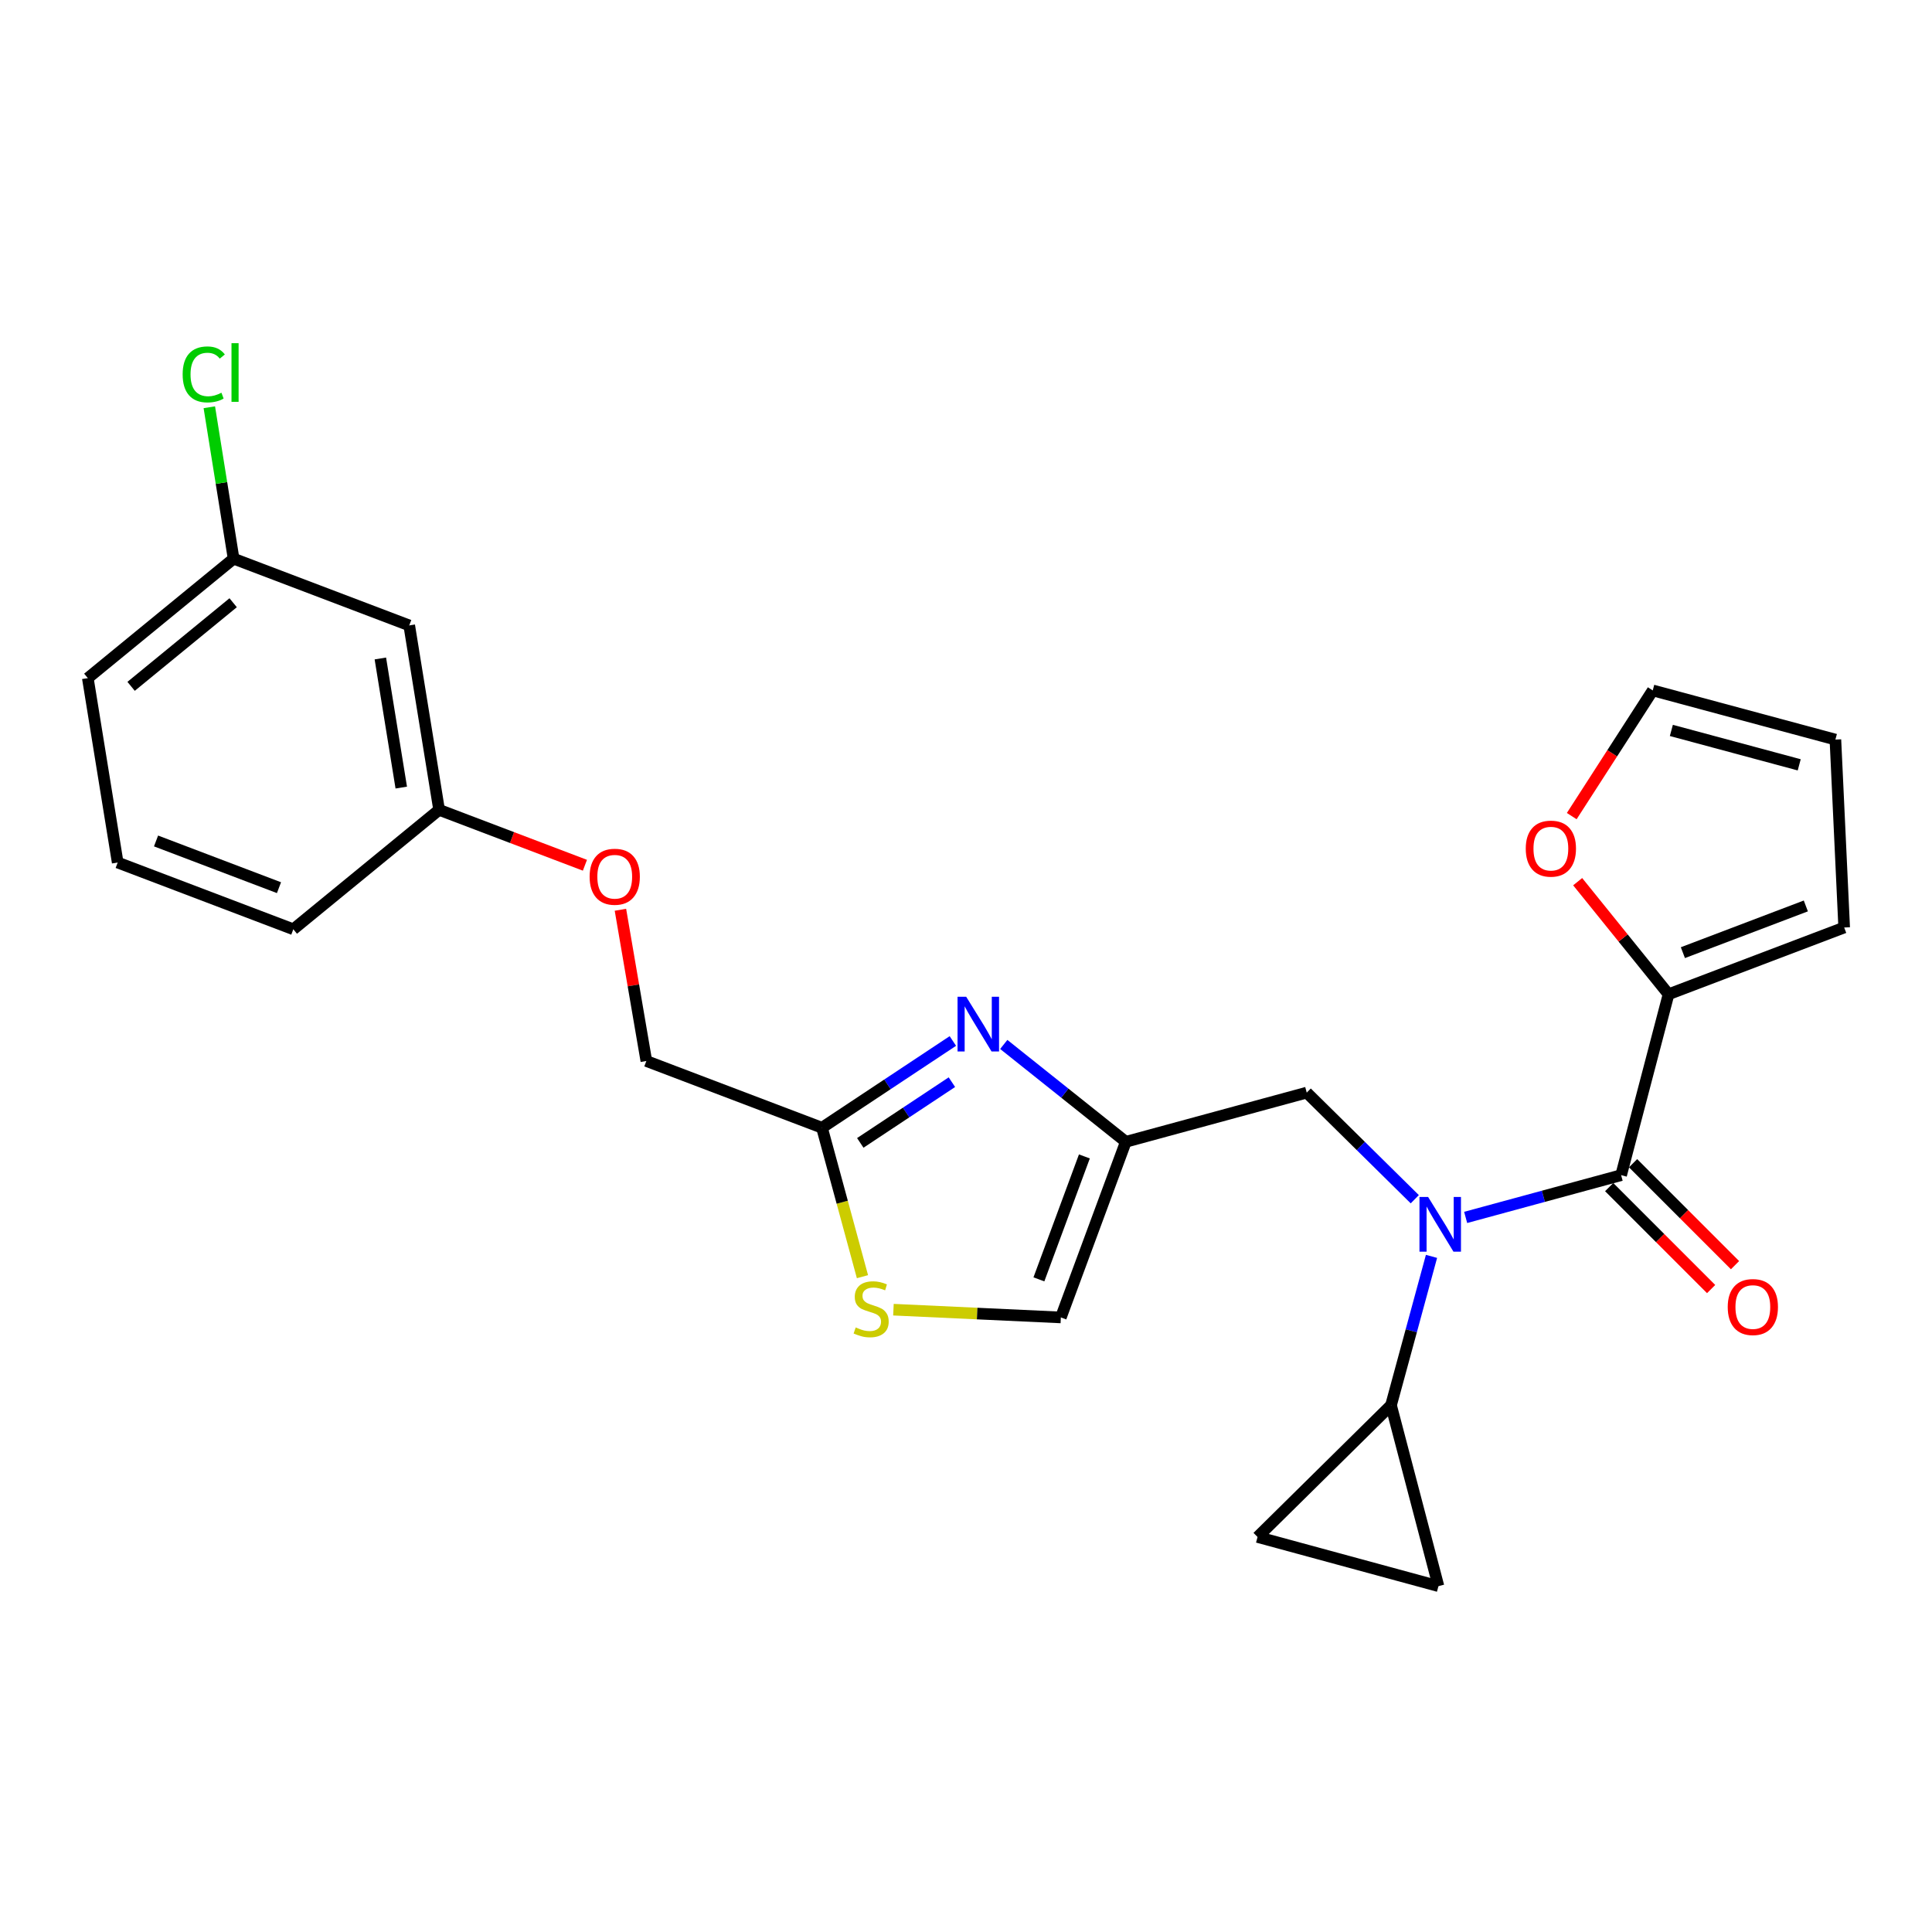 <?xml version='1.0' encoding='iso-8859-1'?>
<svg version='1.1' baseProfile='full'
              xmlns='http://www.w3.org/2000/svg'
                      xmlns:rdkit='http://www.rdkit.org/xml'
                      xmlns:xlink='http://www.w3.org/1999/xlink'
                  xml:space='preserve'
width='1000px' height='1000px' viewBox='0 0 1000 1000'>
<!-- END OF HEADER -->
<rect style='opacity:1.0;fill:#FFFFFF;stroke:none' width='1000' height='1000' x='0' y='0'> </rect>
<path class='bond-0' d='M 863.638,514.625 L 840.119,485.489' style='fill:none;fill-rule:evenodd;stroke:#000000;stroke-width:6px;stroke-linecap:butt;stroke-linejoin:miter;stroke-opacity:1' />
<path class='bond-0' d='M 840.119,485.489 L 816.6,456.353' style='fill:none;fill-rule:evenodd;stroke:#FF0000;stroke-width:6px;stroke-linecap:butt;stroke-linejoin:miter;stroke-opacity:1' />
<path class='bond-1' d='M 863.638,514.625 L 954.545,480.08' style='fill:none;fill-rule:evenodd;stroke:#000000;stroke-width:6px;stroke-linecap:butt;stroke-linejoin:miter;stroke-opacity:1' />
<path class='bond-1' d='M 871.061,493.093 L 934.696,468.911' style='fill:none;fill-rule:evenodd;stroke:#000000;stroke-width:6px;stroke-linecap:butt;stroke-linejoin:miter;stroke-opacity:1' />
<path class='bond-2' d='M 863.638,514.625 L 839.092,608.263' style='fill:none;fill-rule:evenodd;stroke:#000000;stroke-width:6px;stroke-linecap:butt;stroke-linejoin:miter;stroke-opacity:1' />
<path class='bond-3' d='M 732.288,620.721 L 704.325,593.128' style='fill:none;fill-rule:evenodd;stroke:#0000FF;stroke-width:6px;stroke-linecap:butt;stroke-linejoin:miter;stroke-opacity:1' />
<path class='bond-3' d='M 704.325,593.128 L 676.363,565.535' style='fill:none;fill-rule:evenodd;stroke:#000000;stroke-width:6px;stroke-linecap:butt;stroke-linejoin:miter;stroke-opacity:1' />
<path class='bond-4' d='M 758.62,630.135 L 798.856,619.199' style='fill:none;fill-rule:evenodd;stroke:#0000FF;stroke-width:6px;stroke-linecap:butt;stroke-linejoin:miter;stroke-opacity:1' />
<path class='bond-4' d='M 798.856,619.199 L 839.092,608.263' style='fill:none;fill-rule:evenodd;stroke:#000000;stroke-width:6px;stroke-linecap:butt;stroke-linejoin:miter;stroke-opacity:1' />
<path class='bond-5' d='M 740.944,650.299 L 730.469,688.825' style='fill:none;fill-rule:evenodd;stroke:#0000FF;stroke-width:6px;stroke-linecap:butt;stroke-linejoin:miter;stroke-opacity:1' />
<path class='bond-5' d='M 730.469,688.825 L 719.994,727.351' style='fill:none;fill-rule:evenodd;stroke:#000000;stroke-width:6px;stroke-linecap:butt;stroke-linejoin:miter;stroke-opacity:1' />
<path class='bond-6' d='M 832.908,614.447 L 859.291,640.831' style='fill:none;fill-rule:evenodd;stroke:#000000;stroke-width:6px;stroke-linecap:butt;stroke-linejoin:miter;stroke-opacity:1' />
<path class='bond-6' d='M 859.291,640.831 L 885.675,667.215' style='fill:none;fill-rule:evenodd;stroke:#FF0000;stroke-width:6px;stroke-linecap:butt;stroke-linejoin:miter;stroke-opacity:1' />
<path class='bond-6' d='M 845.276,602.079 L 871.66,628.463' style='fill:none;fill-rule:evenodd;stroke:#000000;stroke-width:6px;stroke-linecap:butt;stroke-linejoin:miter;stroke-opacity:1' />
<path class='bond-6' d='M 871.66,628.463 L 898.044,654.846' style='fill:none;fill-rule:evenodd;stroke:#FF0000;stroke-width:6px;stroke-linecap:butt;stroke-linejoin:miter;stroke-opacity:1' />
<path class='bond-7' d='M 813.526,422.416 L 834.491,389.887' style='fill:none;fill-rule:evenodd;stroke:#FF0000;stroke-width:6px;stroke-linecap:butt;stroke-linejoin:miter;stroke-opacity:1' />
<path class='bond-7' d='M 834.491,389.887 L 855.456,357.357' style='fill:none;fill-rule:evenodd;stroke:#000000;stroke-width:6px;stroke-linecap:butt;stroke-linejoin:miter;stroke-opacity:1' />
<path class='bond-8' d='M 954.545,480.08 L 949.998,382.808' style='fill:none;fill-rule:evenodd;stroke:#000000;stroke-width:6px;stroke-linecap:butt;stroke-linejoin:miter;stroke-opacity:1' />
<path class='bond-9' d='M 719.994,727.351 L 650.913,795.539' style='fill:none;fill-rule:evenodd;stroke:#000000;stroke-width:6px;stroke-linecap:butt;stroke-linejoin:miter;stroke-opacity:1' />
<path class='bond-10' d='M 719.994,727.351 L 744.541,820.989' style='fill:none;fill-rule:evenodd;stroke:#000000;stroke-width:6px;stroke-linecap:butt;stroke-linejoin:miter;stroke-opacity:1' />
<path class='bond-11' d='M 676.363,565.535 L 582.725,590.995' style='fill:none;fill-rule:evenodd;stroke:#000000;stroke-width:6px;stroke-linecap:butt;stroke-linejoin:miter;stroke-opacity:1' />
<path class='bond-12' d='M 650.913,795.539 L 744.541,820.989' style='fill:none;fill-rule:evenodd;stroke:#000000;stroke-width:6px;stroke-linecap:butt;stroke-linejoin:miter;stroke-opacity:1' />
<path class='bond-13' d='M 321.131,470.897 L 327.841,510.034' style='fill:none;fill-rule:evenodd;stroke:#FF0000;stroke-width:6px;stroke-linecap:butt;stroke-linejoin:miter;stroke-opacity:1' />
<path class='bond-13' d='M 327.841,510.034 L 334.55,549.171' style='fill:none;fill-rule:evenodd;stroke:#000000;stroke-width:6px;stroke-linecap:butt;stroke-linejoin:miter;stroke-opacity:1' />
<path class='bond-14' d='M 302.754,447.852 L 265.017,433.511' style='fill:none;fill-rule:evenodd;stroke:#FF0000;stroke-width:6px;stroke-linecap:butt;stroke-linejoin:miter;stroke-opacity:1' />
<path class='bond-14' d='M 265.017,433.511 L 227.279,419.17' style='fill:none;fill-rule:evenodd;stroke:#000000;stroke-width:6px;stroke-linecap:butt;stroke-linejoin:miter;stroke-opacity:1' />
<path class='bond-15' d='M 334.55,549.171 L 425.457,583.717' style='fill:none;fill-rule:evenodd;stroke:#000000;stroke-width:6px;stroke-linecap:butt;stroke-linejoin:miter;stroke-opacity:1' />
<path class='bond-16' d='M 462.444,677.889 L 505.769,679.896' style='fill:none;fill-rule:evenodd;stroke:#CCCC00;stroke-width:6px;stroke-linecap:butt;stroke-linejoin:miter;stroke-opacity:1' />
<path class='bond-16' d='M 505.769,679.896 L 549.093,681.902' style='fill:none;fill-rule:evenodd;stroke:#000000;stroke-width:6px;stroke-linecap:butt;stroke-linejoin:miter;stroke-opacity:1' />
<path class='bond-17' d='M 446.41,660.809 L 435.934,622.263' style='fill:none;fill-rule:evenodd;stroke:#CCCC00;stroke-width:6px;stroke-linecap:butt;stroke-linejoin:miter;stroke-opacity:1' />
<path class='bond-17' d='M 435.934,622.263 L 425.457,583.717' style='fill:none;fill-rule:evenodd;stroke:#000000;stroke-width:6px;stroke-linecap:butt;stroke-linejoin:miter;stroke-opacity:1' />
<path class='bond-18' d='M 549.093,681.902 L 582.725,590.995' style='fill:none;fill-rule:evenodd;stroke:#000000;stroke-width:6px;stroke-linecap:butt;stroke-linejoin:miter;stroke-opacity:1' />
<path class='bond-18' d='M 537.733,662.197 L 561.275,598.562' style='fill:none;fill-rule:evenodd;stroke:#000000;stroke-width:6px;stroke-linecap:butt;stroke-linejoin:miter;stroke-opacity:1' />
<path class='bond-19' d='M 120.911,289.17 L 45.455,350.993' style='fill:none;fill-rule:evenodd;stroke:#000000;stroke-width:6px;stroke-linecap:butt;stroke-linejoin:miter;stroke-opacity:1' />
<path class='bond-19' d='M 120.678,311.973 L 67.859,355.249' style='fill:none;fill-rule:evenodd;stroke:#000000;stroke-width:6px;stroke-linecap:butt;stroke-linejoin:miter;stroke-opacity:1' />
<path class='bond-20' d='M 120.911,289.17 L 211.818,323.716' style='fill:none;fill-rule:evenodd;stroke:#000000;stroke-width:6px;stroke-linecap:butt;stroke-linejoin:miter;stroke-opacity:1' />
<path class='bond-21' d='M 120.911,289.17 L 114.627,249.98' style='fill:none;fill-rule:evenodd;stroke:#000000;stroke-width:6px;stroke-linecap:butt;stroke-linejoin:miter;stroke-opacity:1' />
<path class='bond-21' d='M 114.627,249.98 L 108.343,210.791' style='fill:none;fill-rule:evenodd;stroke:#00CC00;stroke-width:6px;stroke-linecap:butt;stroke-linejoin:miter;stroke-opacity:1' />
<path class='bond-22' d='M 45.455,350.993 L 60.915,446.447' style='fill:none;fill-rule:evenodd;stroke:#000000;stroke-width:6px;stroke-linecap:butt;stroke-linejoin:miter;stroke-opacity:1' />
<path class='bond-23' d='M 60.915,446.447 L 151.822,480.993' style='fill:none;fill-rule:evenodd;stroke:#000000;stroke-width:6px;stroke-linecap:butt;stroke-linejoin:miter;stroke-opacity:1' />
<path class='bond-23' d='M 80.765,435.279 L 144.4,459.461' style='fill:none;fill-rule:evenodd;stroke:#000000;stroke-width:6px;stroke-linecap:butt;stroke-linejoin:miter;stroke-opacity:1' />
<path class='bond-24' d='M 151.822,480.993 L 227.279,419.17' style='fill:none;fill-rule:evenodd;stroke:#000000;stroke-width:6px;stroke-linecap:butt;stroke-linejoin:miter;stroke-opacity:1' />
<path class='bond-25' d='M 227.279,419.17 L 211.818,323.716' style='fill:none;fill-rule:evenodd;stroke:#000000;stroke-width:6px;stroke-linecap:butt;stroke-linejoin:miter;stroke-opacity:1' />
<path class='bond-25' d='M 207.693,407.649 L 196.871,340.83' style='fill:none;fill-rule:evenodd;stroke:#000000;stroke-width:6px;stroke-linecap:butt;stroke-linejoin:miter;stroke-opacity:1' />
<path class='bond-26' d='M 582.725,590.995 L 551.136,565.798' style='fill:none;fill-rule:evenodd;stroke:#000000;stroke-width:6px;stroke-linecap:butt;stroke-linejoin:miter;stroke-opacity:1' />
<path class='bond-26' d='M 551.136,565.798 L 519.547,540.601' style='fill:none;fill-rule:evenodd;stroke:#0000FF;stroke-width:6px;stroke-linecap:butt;stroke-linejoin:miter;stroke-opacity:1' />
<path class='bond-27' d='M 493.198,538.814 L 459.328,561.265' style='fill:none;fill-rule:evenodd;stroke:#0000FF;stroke-width:6px;stroke-linecap:butt;stroke-linejoin:miter;stroke-opacity:1' />
<path class='bond-27' d='M 459.328,561.265 L 425.457,583.717' style='fill:none;fill-rule:evenodd;stroke:#000000;stroke-width:6px;stroke-linecap:butt;stroke-linejoin:miter;stroke-opacity:1' />
<path class='bond-27' d='M 492.701,560.128 L 468.992,575.845' style='fill:none;fill-rule:evenodd;stroke:#0000FF;stroke-width:6px;stroke-linecap:butt;stroke-linejoin:miter;stroke-opacity:1' />
<path class='bond-27' d='M 468.992,575.845 L 445.282,591.561' style='fill:none;fill-rule:evenodd;stroke:#000000;stroke-width:6px;stroke-linecap:butt;stroke-linejoin:miter;stroke-opacity:1' />
<path class='bond-28' d='M 855.456,357.357 L 949.998,382.808' style='fill:none;fill-rule:evenodd;stroke:#000000;stroke-width:6px;stroke-linecap:butt;stroke-linejoin:miter;stroke-opacity:1' />
<path class='bond-28' d='M 865.091,378.065 L 931.27,395.88' style='fill:none;fill-rule:evenodd;stroke:#000000;stroke-width:6px;stroke-linecap:butt;stroke-linejoin:miter;stroke-opacity:1' />
<path  class='atom-1' d='M 739.194 619.553
L 748.474 634.553
Q 749.394 636.033, 750.874 638.713
Q 752.354 641.393, 752.434 641.553
L 752.434 619.553
L 756.194 619.553
L 756.194 647.873
L 752.314 647.873
L 742.354 631.473
Q 741.194 629.553, 739.954 627.353
Q 738.754 625.153, 738.394 624.473
L 738.394 647.873
L 734.714 647.873
L 734.714 619.553
L 739.194 619.553
' fill='#0000FF'/>
<path  class='atom-3' d='M 894.27 676.521
Q 894.27 669.721, 897.63 665.921
Q 900.99 662.121, 907.27 662.121
Q 913.55 662.121, 916.91 665.921
Q 920.27 669.721, 920.27 676.521
Q 920.27 683.401, 916.87 687.321
Q 913.47 691.201, 907.27 691.201
Q 901.03 691.201, 897.63 687.321
Q 894.27 683.441, 894.27 676.521
M 907.27 688.001
Q 911.59 688.001, 913.91 685.121
Q 916.27 682.201, 916.27 676.521
Q 916.27 670.961, 913.91 668.161
Q 911.59 665.321, 907.27 665.321
Q 902.95 665.321, 900.59 668.121
Q 898.27 670.921, 898.27 676.521
Q 898.27 682.241, 900.59 685.121
Q 902.95 688.001, 907.27 688.001
' fill='#FF0000'/>
<path  class='atom-4' d='M 789.729 439.249
Q 789.729 432.449, 793.089 428.649
Q 796.449 424.849, 802.729 424.849
Q 809.009 424.849, 812.369 428.649
Q 815.729 432.449, 815.729 439.249
Q 815.729 446.129, 812.329 450.049
Q 808.929 453.929, 802.729 453.929
Q 796.489 453.929, 793.089 450.049
Q 789.729 446.169, 789.729 439.249
M 802.729 450.729
Q 807.049 450.729, 809.369 447.849
Q 811.729 444.929, 811.729 439.249
Q 811.729 433.689, 809.369 430.889
Q 807.049 428.049, 802.729 428.049
Q 798.409 428.049, 796.049 430.849
Q 793.729 433.649, 793.729 439.249
Q 793.729 444.969, 796.049 447.849
Q 798.409 450.729, 802.729 450.729
' fill='#FF0000'/>
<path  class='atom-9' d='M 305.186 453.796
Q 305.186 446.996, 308.546 443.196
Q 311.906 439.396, 318.186 439.396
Q 324.466 439.396, 327.826 443.196
Q 331.186 446.996, 331.186 453.796
Q 331.186 460.676, 327.786 464.596
Q 324.386 468.476, 318.186 468.476
Q 311.946 468.476, 308.546 464.596
Q 305.186 460.716, 305.186 453.796
M 318.186 465.276
Q 322.506 465.276, 324.826 462.396
Q 327.186 459.476, 327.186 453.796
Q 327.186 448.236, 324.826 445.436
Q 322.506 442.596, 318.186 442.596
Q 313.866 442.596, 311.506 445.396
Q 309.186 448.196, 309.186 453.796
Q 309.186 459.516, 311.506 462.396
Q 313.866 465.276, 318.186 465.276
' fill='#FF0000'/>
<path  class='atom-11' d='M 442.907 687.075
Q 443.227 687.195, 444.547 687.755
Q 445.867 688.315, 447.307 688.675
Q 448.787 688.995, 450.227 688.995
Q 452.907 688.995, 454.467 687.715
Q 456.027 686.395, 456.027 684.115
Q 456.027 682.555, 455.227 681.595
Q 454.467 680.635, 453.267 680.115
Q 452.067 679.595, 450.067 678.995
Q 447.547 678.235, 446.027 677.515
Q 444.547 676.795, 443.467 675.275
Q 442.427 673.755, 442.427 671.195
Q 442.427 667.635, 444.827 665.435
Q 447.267 663.235, 452.067 663.235
Q 455.347 663.235, 459.067 664.795
L 458.147 667.875
Q 454.747 666.475, 452.187 666.475
Q 449.427 666.475, 447.907 667.635
Q 446.387 668.755, 446.427 670.715
Q 446.427 672.235, 447.187 673.155
Q 447.987 674.075, 449.107 674.595
Q 450.267 675.115, 452.187 675.715
Q 454.747 676.515, 456.267 677.315
Q 457.787 678.115, 458.867 679.755
Q 459.987 681.355, 459.987 684.115
Q 459.987 688.035, 457.347 690.155
Q 454.747 692.235, 450.387 692.235
Q 447.867 692.235, 445.947 691.675
Q 444.067 691.155, 441.827 690.235
L 442.907 687.075
' fill='#CCCC00'/>
<path  class='atom-19' d='M 94.54 193.791
Q 94.54 186.751, 97.82 183.071
Q 101.14 179.351, 107.42 179.351
Q 113.26 179.351, 116.38 183.471
L 113.74 185.631
Q 111.46 182.631, 107.42 182.631
Q 103.14 182.631, 100.86 185.511
Q 98.62 188.351, 98.62 193.791
Q 98.62 199.391, 100.94 202.271
Q 103.3 205.151, 107.86 205.151
Q 110.98 205.151, 114.62 203.271
L 115.74 206.271
Q 114.26 207.231, 112.02 207.791
Q 109.78 208.351, 107.3 208.351
Q 101.14 208.351, 97.82 204.591
Q 94.54 200.831, 94.54 193.791
' fill='#00CC00'/>
<path  class='atom-19' d='M 119.82 177.631
L 123.5 177.631
L 123.5 207.991
L 119.82 207.991
L 119.82 177.631
' fill='#00CC00'/>
<path  class='atom-21' d='M 500.105 515.926
L 509.385 530.926
Q 510.305 532.406, 511.785 535.086
Q 513.265 537.766, 513.345 537.926
L 513.345 515.926
L 517.105 515.926
L 517.105 544.246
L 513.225 544.246
L 503.265 527.846
Q 502.105 525.926, 500.865 523.726
Q 499.665 521.526, 499.305 520.846
L 499.305 544.246
L 495.625 544.246
L 495.625 515.926
L 500.105 515.926
' fill='#0000FF'/>
</svg>
